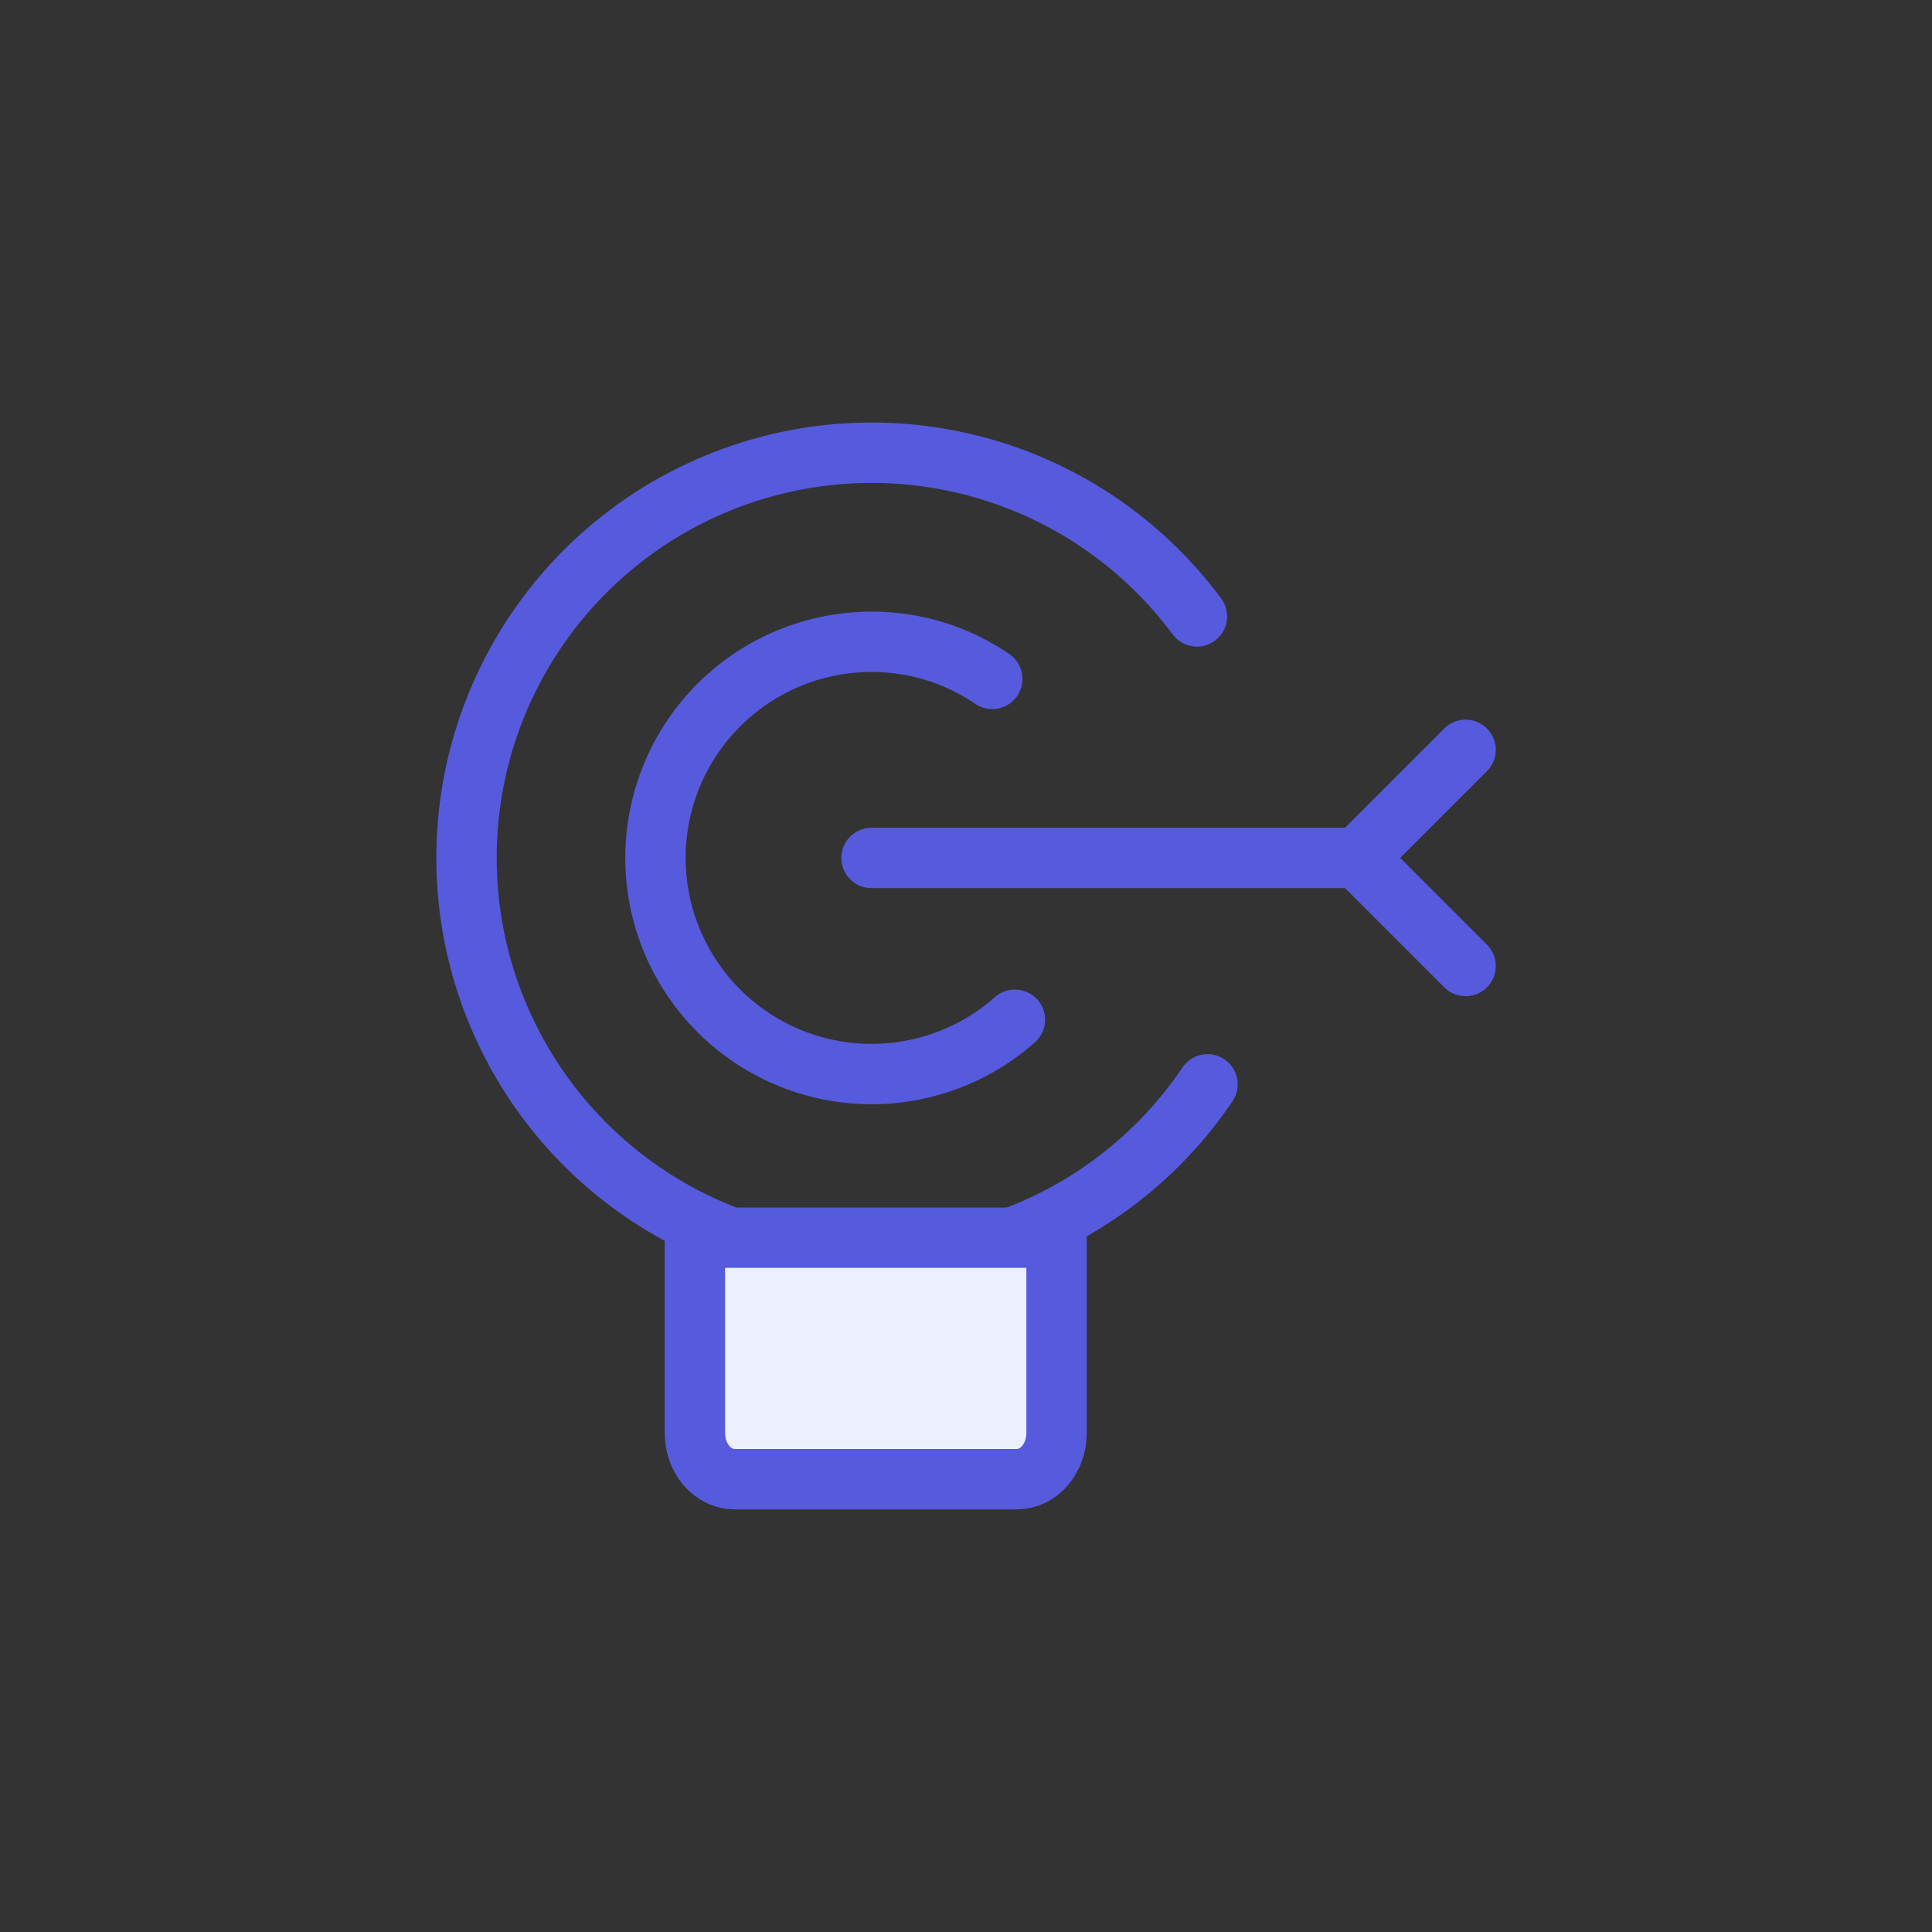 <?xml version="1.0" encoding="UTF-8"?>
<svg xmlns="http://www.w3.org/2000/svg" width="64" height="64" viewBox="0 0 64 64" fill="none">
  <rect x="0" y="0" width="64" height="64" fill="#333333" stroke="none"/>
  <path d="M40 35.92C38.408 38.282 36.105 40.075 33.426 41.042C30.746 42.008 27.829 42.096 25.096 41.295C22.363 40.493 19.955 38.842 18.223 36.582C16.49 34.321 15.521 31.568 15.457 28.72C15.392 25.873 16.236 23.078 17.865 20.742C19.494 18.405 21.824 16.648 24.518 15.724C27.212 14.799 30.131 14.756 32.851 15.6C35.572 16.445 37.953 18.133 39.65 20.42" stroke="#565ADD" stroke-width="2" stroke-linecap="round" stroke-linejoin="round"></path>
  <path d="M33.62 33.78C32.752 34.548 31.711 35.095 30.586 35.372C29.46 35.649 28.285 35.649 27.159 35.372C26.034 35.095 24.993 34.548 24.125 33.78C23.258 33.011 22.59 32.044 22.178 30.96C21.767 29.876 21.625 28.709 21.765 27.558C21.904 26.408 22.321 25.308 22.979 24.354C23.637 23.4 24.517 22.62 25.543 22.081C26.57 21.542 27.711 21.261 28.87 21.26C30.297 21.256 31.692 21.685 32.87 22.49" stroke="#565ADD" stroke-width="2" stroke-linecap="round" stroke-linejoin="round"></path>
  <path d="M23 41H35V47.469C35 47.875 34.862 48.265 34.615 48.552C34.369 48.839 34.035 49 33.687 49H24.332C23.984 49 23.65 48.839 23.404 48.552C23.157 48.265 23.019 47.875 23.019 47.469V41H23Z" fill="#ECEFFD" stroke="#565ADD" stroke-width="2" stroke-miterlimit="10"></path>
  <path d="M28.87 28.42H44.97" stroke="#565ADD" stroke-width="2" stroke-linecap="round" stroke-linejoin="round"></path>
  <path d="M48.55 24.84L44.97 28.42" stroke="#565ADD" stroke-width="2" stroke-linecap="round" stroke-linejoin="round"></path>
  <path d="M48.55 32L44.97 28.42" stroke="#565ADD" stroke-width="2" stroke-linecap="round" stroke-linejoin="round"></path>
</svg>
